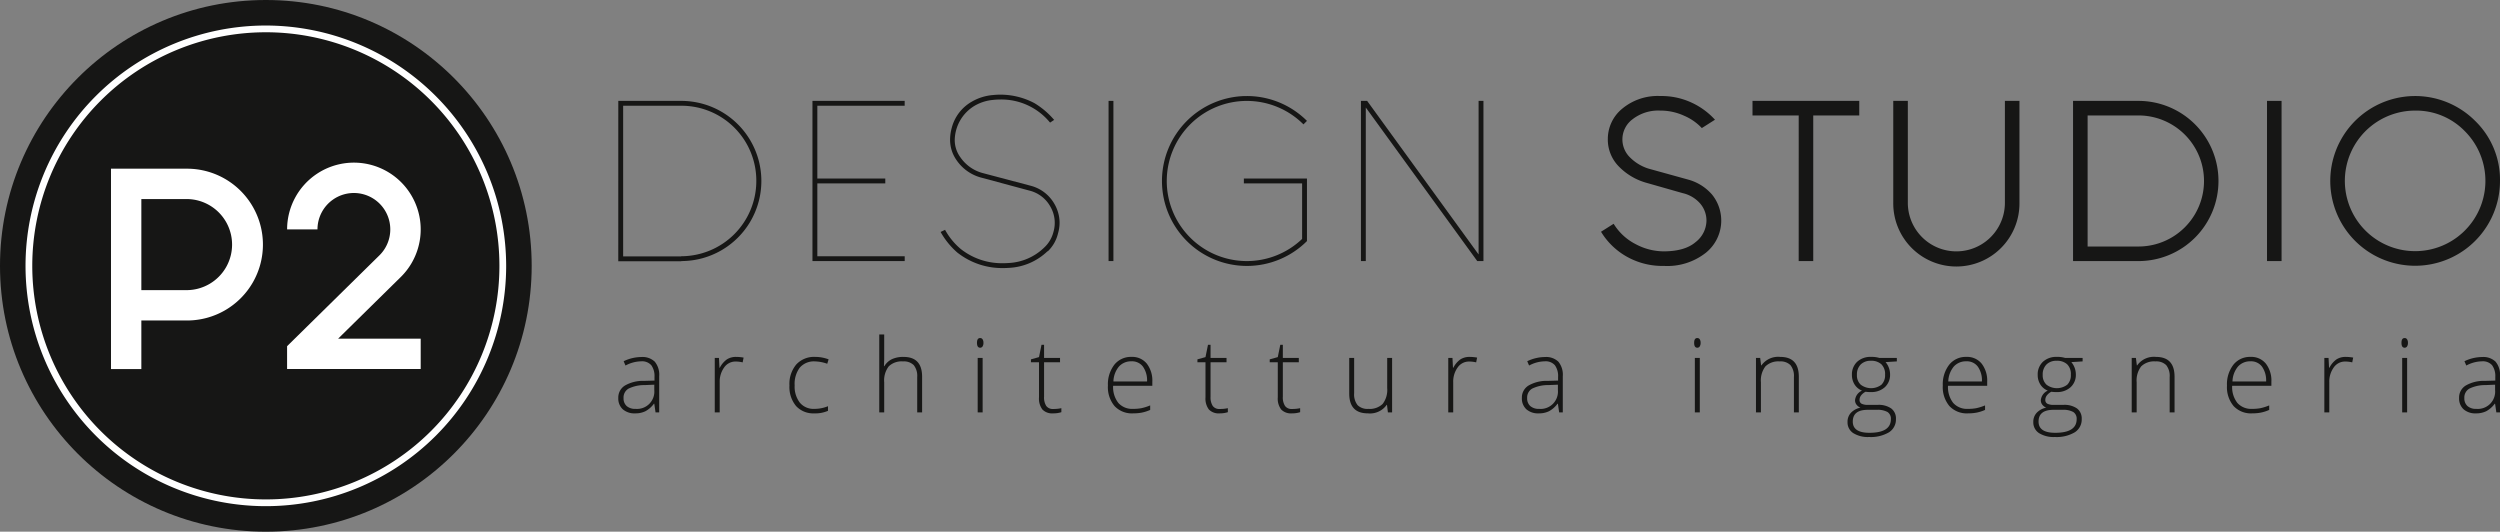 <svg xmlns="http://www.w3.org/2000/svg" width="470.666" height="100.098" viewBox="0 0 470.666 100.098">
  <rect x="0" y="0" width="470.666" height="100.098" fill="#808080" stroke="none"/>
  <g id="Group_42" data-name="Group 42" transform="translate(-99.213 -255.438)">
    <g id="Group_39" data-name="Group 39" transform="translate(215.617 273.262)">
      <g id="Group_37" data-name="Group 37">
        <path id="Path_172" data-name="Path 172" d="M197.361,271.454H209.2a15.078,15.078,0,0,1,.037,30.156v.036h-11.88Zm.914.913v28.364H209.2V300.7a14.164,14.164,0,0,0,14.145-14.145A14.1,14.1,0,0,0,209.2,272.367Z" transform="translate(-197.361 -270.283)" fill="#161615"/>
        <path id="Path_173" data-name="Path 173" d="M228.182,271.454h17.362v.913H229.1v13.709h12.793v.913H229.1V300.7h16.449v.914H228.182Z" transform="translate(-191.628 -270.283)" fill="#161615"/>
        <path id="Path_174" data-name="Path 174" d="M268.664,299.931a11.255,11.255,0,0,1-7.275,3.142c-.34.025-.682.036-1.022.036a13.6,13.6,0,0,1-8.7-2.924,14.619,14.619,0,0,1-3.143-3.873l.841-.4a12.615,12.615,0,0,0,2.925,3.584,12.469,12.469,0,0,0,8,2.7c.34,0,.682-.011,1.024-.036a10.315,10.315,0,0,0,6.689-2.888,5.985,5.985,0,0,0,1.755-2.925,6.085,6.085,0,0,0-.623-4.9,6.184,6.184,0,0,0-3.91-2.926l-8.81-2.376a8.172,8.172,0,0,1-4.972-3.473,6.635,6.635,0,0,1-1.133-3.729,8.539,8.539,0,0,1,.293-2.155,7.972,7.972,0,0,1,3.8-5.007,9.386,9.386,0,0,1,3.985-1.244,13.267,13.267,0,0,1,1.388-.074,13.685,13.685,0,0,1,6.434,1.609,15.182,15.182,0,0,1,3.692,3.144l-.769.511a11.831,11.831,0,0,0-9.358-4.351,12.948,12.948,0,0,0-1.352.074,8.4,8.4,0,0,0-3.545,1.135,7.675,7.675,0,0,0-3.692,6.4,5.485,5.485,0,0,0,1.024,3.216,7.444,7.444,0,0,0,4.423,3.071l8.845,2.339a7.222,7.222,0,0,1,4.461,3.4,7.1,7.1,0,0,1,.987,3.582,7.2,7.2,0,0,1-.293,1.975,6.868,6.868,0,0,1-1.937,3.4Z" transform="translate(-187.845 -270.467)" fill="#161615"/>
        <path id="Path_175" data-name="Path 175" d="M276.1,271.454v30.156h-.913V271.454Z" transform="translate(-182.886 -270.283)" fill="#161615"/>
        <path id="Path_176" data-name="Path 176" d="M310.963,297.99a15.993,15.993,0,1,1,0-22.627l-.658.658a15.075,15.075,0,1,0-.256,21.565V287.133H299.083v-.913h11.88Z" transform="translate(-181.31 -270.427)" fill="#161615"/>
        <path id="Path_177" data-name="Path 177" d="M316.162,272.7v28.914h-.913V271.454h1.169L337.4,300.366V271.454h.914v30.156h-1.169Z" transform="translate(-175.434 -270.283)" fill="#161615"/>
        <g id="Group_36" data-name="Group 36" transform="translate(185.021 0.256)">
          <path id="Path_178" data-name="Path 178" d="M372.336,276.714a9.908,9.908,0,0,0-3.327-2.32,10.679,10.679,0,0,0-4.495-.97,7.872,7.872,0,0,0-5.191,1.609,4.728,4.728,0,0,0-.53,7.184,8.51,8.51,0,0,0,3.528,2.137l7.53,2.084a9.091,9.091,0,0,1,4.423,2.814,7.782,7.782,0,0,1-1.171,10.93,11.709,11.709,0,0,1-7.9,2.485,13.677,13.677,0,0,1-7.109-1.81,13.24,13.24,0,0,1-4.735-4.624l2.376-1.5a10.393,10.393,0,0,0,4.15,3.838,11.3,11.3,0,0,0,5.245,1.353q4.022,0,6.05-1.754a5.18,5.18,0,0,0,2.029-3.985,4.917,4.917,0,0,0-1.188-3.272,6.218,6.218,0,0,0-3.308-1.955l-7.056-2.01a11.6,11.6,0,0,1-5.044-3.106,7.2,7.2,0,0,1-1.974-5.082,7.364,7.364,0,0,1,2.7-5.686,10.421,10.421,0,0,1,7.166-2.393,13.477,13.477,0,0,1,6.031,1.3,13.7,13.7,0,0,1,4.277,3.162Z" transform="translate(-353.365 -270.683)" fill="#161615"/>
          <path id="Path_179" data-name="Path 179" d="M386.105,274.195h-8.7v-2.741h20.1v2.741h-8.664v27.416h-2.741Z" transform="translate(-348.893 -270.54)" fill="#161615"/>
          <path id="Path_180" data-name="Path 180" d="M399.75,290.645V271.454h2.742v19.191a9.138,9.138,0,1,0,18.276,0V271.454h2.741v19.191a11.88,11.88,0,1,1-23.759,0Z" transform="translate(-344.737 -270.54)" fill="#161615"/>
          <path id="Path_181" data-name="Path 181" d="M455.668,286.513a15.071,15.071,0,0,1-15.06,15.1H428.289V271.454h12.319a15.071,15.071,0,0,1,15.06,15.059Zm-15.06-12.318h-9.577v24.674h9.577a12.337,12.337,0,0,0,0-24.674Z" transform="translate(-339.429 -270.54)" fill="#161615"/>
          <path id="Path_182" data-name="Path 182" d="M461.82,271.454v30.156h-2.741V271.454Z" transform="translate(-333.702 -270.54)" fill="#161615"/>
          <path id="Path_183" data-name="Path 183" d="M501.079,286.656a15.976,15.976,0,1,1-4.679-11.293A15.435,15.435,0,0,1,501.079,286.656ZM485.1,273.424a13.231,13.231,0,1,0,9.359,3.876A12.793,12.793,0,0,0,485.1,273.424Z" transform="translate(-331.839 -270.683)" fill="#161615"/>
        </g>
      </g>
      <g id="Group_38" data-name="Group 38" transform="translate(0 45.146)">
        <path id="Path_184" data-name="Path 184" d="M204.374,322.534l-.236-1.621h-.075a4.871,4.871,0,0,1-1.589,1.4,4.26,4.26,0,0,1-1.927.408,3.329,3.329,0,0,1-2.347-.772,2.756,2.756,0,0,1-.839-2.138,2.638,2.638,0,0,1,1.249-2.328,6.8,6.8,0,0,1,3.615-.879l1.951-.055v-.68a3.479,3.479,0,0,0-.593-2.2,2.3,2.3,0,0,0-1.914-.746,6.407,6.407,0,0,0-2.951.792l-.349-.81a7.808,7.808,0,0,1,3.337-.792,3.33,3.33,0,0,1,2.521.876,3.852,3.852,0,0,1,.834,2.734v6.815Zm-3.77-.659a3.263,3.263,0,0,0,3.534-3.545v-1.008l-1.791.075a6.759,6.759,0,0,0-3.077.676,1.937,1.937,0,0,0-.919,1.777,1.911,1.911,0,0,0,.588,1.493A2.394,2.394,0,0,0,200.6,321.875Z" transform="translate(-197.361 -307.868)" fill="#161615"/>
        <path id="Path_185" data-name="Path 185" d="M216.709,312.094a8.158,8.158,0,0,1,1.395.13l-.179.9a5.529,5.529,0,0,0-1.33-.159,2.581,2.581,0,0,0-2.149,1.112,4.535,4.535,0,0,0-.84,2.807v5.656h-.932V312.291h.791l.095,1.847h.065a4.365,4.365,0,0,1,1.348-1.587A3.158,3.158,0,0,1,216.709,312.094Z" transform="translate(-194.513 -307.871)" fill="#161615"/>
        <path id="Path_186" data-name="Path 186" d="M229.214,322.724a4.391,4.391,0,0,1-3.439-1.383,5.585,5.585,0,0,1-1.244-3.866,5.678,5.678,0,0,1,1.292-3.964,4.539,4.539,0,0,1,3.534-1.417,7.063,7.063,0,0,1,2.544.461l-.254.83a7.438,7.438,0,0,0-2.309-.444,3.5,3.5,0,0,0-2.856,1.165,5.1,5.1,0,0,0-.971,3.35,4.944,4.944,0,0,0,.971,3.246,3.325,3.325,0,0,0,2.715,1.174,6.656,6.656,0,0,0,2.591-.5v.868A5.9,5.9,0,0,1,229.214,322.724Z" transform="translate(-192.308 -307.871)" fill="#161615"/>
        <path id="Path_187" data-name="Path 187" d="M245.93,323.2v-6.645a3.24,3.24,0,0,0-.651-2.249,2.625,2.625,0,0,0-2.016-.7,3.488,3.488,0,0,0-2.691.929,4.369,4.369,0,0,0-.854,3.01V323.2h-.932V308.533h.932V313.2l-.046,1.312h.065a3.429,3.429,0,0,1,1.453-1.338,5.042,5.042,0,0,1,2.176-.415q3.489,0,3.488,3.741v6.7Z" transform="translate(-189.656 -308.533)" fill="#161615"/>
        <path id="Path_188" data-name="Path 188" d="M254.3,310q0-.9.593-.9a.528.528,0,0,1,.458.237,1.162,1.162,0,0,1,.165.668,1.2,1.2,0,0,1-.165.671.522.522,0,0,1-.458.246Q254.3,310.918,254.3,310Zm1.064,13.093h-.932V312.849h.932Z" transform="translate(-186.771 -308.428)" fill="#161615"/>
        <path id="Path_189" data-name="Path 189" d="M267.047,322.255a6.9,6.9,0,0,0,1.545-.153v.756a4.989,4.989,0,0,1-1.564.224,2.547,2.547,0,0,1-2-.723,3.372,3.372,0,0,1-.645-2.282V313.46h-1.517v-.547l1.517-.423.471-2.32h.482v2.479h3.007v.811h-3.007v6.484a2.958,2.958,0,0,0,.414,1.743A1.5,1.5,0,0,0,267.047,322.255Z" transform="translate(-185.177 -308.228)" fill="#161615"/>
        <path id="Path_190" data-name="Path 190" d="M279.815,322.724a4.464,4.464,0,0,1-3.483-1.375,5.538,5.538,0,0,1-1.248-3.856,6.014,6.014,0,0,1,1.206-3.926,3.978,3.978,0,0,1,3.252-1.474,3.51,3.51,0,0,1,2.856,1.262,5.221,5.221,0,0,1,1.046,3.432v.752h-7.38a4.844,4.844,0,0,0,.986,3.225,3.464,3.464,0,0,0,2.766,1.112,8.556,8.556,0,0,0,1.541-.122,9.17,9.17,0,0,0,1.683-.529v.849a7.432,7.432,0,0,1-1.6.512A8.771,8.771,0,0,1,279.815,322.724Zm-.273-9.8a3.068,3.068,0,0,0-2.376.977,4.582,4.582,0,0,0-1.046,2.812h6.333a4.472,4.472,0,0,0-.772-2.785A2.552,2.552,0,0,0,279.542,312.922Z" transform="translate(-182.904 -307.871)" fill="#161615"/>
        <path id="Path_191" data-name="Path 191" d="M293.476,322.255a6.891,6.891,0,0,0,1.545-.153v.756a4.984,4.984,0,0,1-1.564.224,2.547,2.547,0,0,1-2-.723,3.378,3.378,0,0,1-.645-2.282V313.46h-1.517v-.547l1.517-.423.471-2.32h.482v2.479h3.007v.811h-3.007v6.484a2.958,2.958,0,0,0,.414,1.743A1.5,1.5,0,0,0,293.476,322.255Z" transform="translate(-180.262 -308.228)" fill="#161615"/>
        <path id="Path_192" data-name="Path 192" d="M304.95,322.255a6.909,6.909,0,0,0,1.547-.153v.756a5,5,0,0,1-1.565.224,2.544,2.544,0,0,1-2-.723,3.372,3.372,0,0,1-.646-2.282V313.46h-1.517v-.547l1.517-.423.472-2.32h.48v2.479h3.008v.811h-3.008v6.484a2.967,2.967,0,0,0,.414,1.743A1.505,1.505,0,0,0,304.95,322.255Z" transform="translate(-178.127 -308.228)" fill="#161615"/>
        <path id="Path_193" data-name="Path 193" d="M314.316,312.26V318.9a3.238,3.238,0,0,0,.651,2.249,2.624,2.624,0,0,0,2.017.7,3.517,3.517,0,0,0,2.691-.925,4.321,4.321,0,0,0,.862-3.005V312.26h.923v10.246h-.791l-.17-1.415h-.057a3.849,3.849,0,0,1-3.553,1.6q-3.5,0-3.5-3.741V312.26Z" transform="translate(-175.779 -307.84)" fill="#161615"/>
        <path id="Path_194" data-name="Path 194" d="M333.146,312.094a8.158,8.158,0,0,1,1.395.13l-.179.9a5.529,5.529,0,0,0-1.33-.159,2.581,2.581,0,0,0-2.149,1.112,4.535,4.535,0,0,0-.84,2.807v5.656h-.932V312.291h.791l.095,1.847h.065a4.365,4.365,0,0,1,1.348-1.587A3.158,3.158,0,0,1,333.146,312.094Z" transform="translate(-172.855 -307.871)" fill="#161615"/>
        <path id="Path_195" data-name="Path 195" d="M347.812,322.534l-.235-1.621H347.5a4.882,4.882,0,0,1-1.589,1.4,4.265,4.265,0,0,1-1.928.408,3.324,3.324,0,0,1-2.346-.772,2.757,2.757,0,0,1-.84-2.138,2.636,2.636,0,0,1,1.25-2.328,6.792,6.792,0,0,1,3.615-.879l1.95-.055v-.68a3.48,3.48,0,0,0-.593-2.2,2.3,2.3,0,0,0-1.913-.746,6.407,6.407,0,0,0-2.951.792l-.349-.81a7.807,7.807,0,0,1,3.336-.792,3.33,3.33,0,0,1,2.521.876,3.852,3.852,0,0,1,.835,2.734v6.815Zm-3.769-.659a3.263,3.263,0,0,0,3.534-3.545v-1.008l-1.791.075a6.765,6.765,0,0,0-3.078.676,1.94,1.94,0,0,0-.919,1.777,1.912,1.912,0,0,0,.589,1.493A2.389,2.389,0,0,0,344.043,321.875Z" transform="translate(-170.681 -307.868)" fill="#161615"/>
        <path id="Path_196" data-name="Path 196" d="M368.142,310q0-.9.594-.9a.528.528,0,0,1,.458.237,1.162,1.162,0,0,1,.165.668,1.2,1.2,0,0,1-.165.671.522.522,0,0,1-.458.246Q368.142,310.918,368.142,310Zm1.065,13.093h-.932V312.849h.932Z" transform="translate(-165.595 -308.428)" fill="#161615"/>
        <path id="Path_197" data-name="Path 197" d="M385.1,322.537v-6.645a3.24,3.24,0,0,0-.651-2.249,2.625,2.625,0,0,0-2.016-.7,3.491,3.491,0,0,0-2.692.929,4.376,4.376,0,0,0-.853,3.01v5.656h-.932V312.291h.791l.18,1.405h.056a3.849,3.849,0,0,1,3.553-1.6q3.487,0,3.488,3.741v6.7Z" transform="translate(-163.77 -307.871)" fill="#161615"/>
        <path id="Path_198" data-name="Path 198" d="M401.774,312.291v.651l-2.122.132a3.615,3.615,0,0,1,.849,2.32,3.131,3.131,0,0,1-.984,2.4,3.729,3.729,0,0,1-2.644.918,5.675,5.675,0,0,1-.981-.058,2.479,2.479,0,0,0-.849.689,1.4,1.4,0,0,0-.291.839.781.781,0,0,0,.371.718,2.557,2.557,0,0,0,1.249.224h1.791a4.149,4.149,0,0,1,2.555.676,2.345,2.345,0,0,1,.886,1.992,2.837,2.837,0,0,1-1.315,2.5,6.705,6.705,0,0,1-3.745.881,5.162,5.162,0,0,1-2.993-.744,2.4,2.4,0,0,1-1.061-2.076,2.462,2.462,0,0,1,.656-1.752,3.375,3.375,0,0,1,1.777-.951,1.808,1.808,0,0,1-.739-.562,1.327,1.327,0,0,1-.279-.835,2.195,2.195,0,0,1,1.31-1.81,2.908,2.908,0,0,1-1.395-1.154,3.294,3.294,0,0,1-.5-1.805,3.247,3.247,0,0,1,.976-2.465,3.665,3.665,0,0,1,2.634-.927,4.91,4.91,0,0,1,1.566.2Zm-8.295,11.981q0,2.112,3.139,2.111,4.033,0,4.034-2.572a1.486,1.486,0,0,0-.631-1.34,3.861,3.861,0,0,0-2.046-.414H396.3Q393.481,322.056,393.479,324.272Zm.783-8.786a2.361,2.361,0,0,0,.721,1.843,3.231,3.231,0,0,0,3.894,0,2.479,2.479,0,0,0,.682-1.886,2.563,2.563,0,0,0-.7-1.964,2.774,2.774,0,0,0-1.965-.655,2.608,2.608,0,0,0-1.928.7A2.646,2.646,0,0,0,394.262,315.486Z" transform="translate(-161.067 -307.871)" fill="#161615"/>
        <path id="Path_199" data-name="Path 199" d="M412.343,322.724a4.464,4.464,0,0,1-3.483-1.375,5.538,5.538,0,0,1-1.248-3.856,6.014,6.014,0,0,1,1.206-3.926,3.978,3.978,0,0,1,3.252-1.474,3.51,3.51,0,0,1,2.855,1.262,5.222,5.222,0,0,1,1.046,3.432v.752h-7.379a4.844,4.844,0,0,0,.986,3.225,3.464,3.464,0,0,0,2.766,1.112,8.565,8.565,0,0,0,1.541-.122,9.168,9.168,0,0,0,1.683-.529v.849a7.452,7.452,0,0,1-1.6.512A8.772,8.772,0,0,1,412.343,322.724Zm-.273-9.8a3.072,3.072,0,0,0-2.377.977,4.6,4.6,0,0,0-1.046,2.812h6.334a4.471,4.471,0,0,0-.772-2.785A2.552,2.552,0,0,0,412.07,312.922Z" transform="translate(-158.254 -307.871)" fill="#161615"/>
        <path id="Path_200" data-name="Path 200" d="M431.263,312.291v.651l-2.121.132a3.62,3.62,0,0,1,.848,2.32,3.131,3.131,0,0,1-.984,2.4,3.729,3.729,0,0,1-2.644.918,5.684,5.684,0,0,1-.981-.058,2.462,2.462,0,0,0-.848.689,1.391,1.391,0,0,0-.292.839.78.78,0,0,0,.372.718,2.554,2.554,0,0,0,1.249.224h1.791a4.151,4.151,0,0,1,2.555.676,2.348,2.348,0,0,1,.886,1.992,2.839,2.839,0,0,1-1.315,2.5,6.709,6.709,0,0,1-3.747.881,5.162,5.162,0,0,1-2.993-.744,2.4,2.4,0,0,1-1.06-2.076,2.46,2.46,0,0,1,.655-1.752,3.374,3.374,0,0,1,1.777-.951,1.816,1.816,0,0,1-.739-.562,1.333,1.333,0,0,1-.278-.835,2.193,2.193,0,0,1,1.309-1.81,2.913,2.913,0,0,1-1.395-1.154,3.294,3.294,0,0,1-.5-1.805,3.247,3.247,0,0,1,.976-2.465,3.668,3.668,0,0,1,2.635-.927,4.907,4.907,0,0,1,1.564.2Zm-8.295,11.981q0,2.112,3.139,2.111,4.035,0,4.035-2.572a1.488,1.488,0,0,0-.631-1.34,3.866,3.866,0,0,0-2.046-.414h-1.678Q422.969,322.056,422.968,324.272Zm.783-8.786a2.365,2.365,0,0,0,.721,1.843,3.231,3.231,0,0,0,3.894,0,2.48,2.48,0,0,0,.683-1.886,2.564,2.564,0,0,0-.7-1.964,2.772,2.772,0,0,0-1.965-.655,2.605,2.605,0,0,0-1.927.7A2.642,2.642,0,0,0,423.751,315.486Z" transform="translate(-155.581 -307.871)" fill="#161615"/>
        <path id="Path_201" data-name="Path 201" d="M444.746,322.537v-6.645a3.24,3.24,0,0,0-.651-2.249,2.628,2.628,0,0,0-2.017-.7,3.49,3.49,0,0,0-2.691.929,4.376,4.376,0,0,0-.853,3.01v5.656H437.6V312.291h.791l.179,1.405h.057a3.849,3.849,0,0,1,3.553-1.6q3.487,0,3.488,3.741v6.7Z" transform="translate(-152.676 -307.871)" fill="#161615"/>
        <path id="Path_202" data-name="Path 202" d="M457.456,322.724a4.467,4.467,0,0,1-3.484-1.375,5.538,5.538,0,0,1-1.248-3.856,6.014,6.014,0,0,1,1.206-3.926,3.978,3.978,0,0,1,3.252-1.474,3.51,3.51,0,0,1,2.856,1.262,5.221,5.221,0,0,1,1.046,3.432v.752H453.7a4.844,4.844,0,0,0,.986,3.225,3.465,3.465,0,0,0,2.767,1.112,8.551,8.551,0,0,0,1.539-.122,9.168,9.168,0,0,0,1.683-.529v.849a7.431,7.431,0,0,1-1.6.512A8.767,8.767,0,0,1,457.456,322.724Zm-.274-9.8a3.068,3.068,0,0,0-2.376.977,4.583,4.583,0,0,0-1.046,2.812h6.333a4.471,4.471,0,0,0-.772-2.785A2.552,2.552,0,0,0,457.182,312.922Z" transform="translate(-149.863 -307.871)" fill="#161615"/>
        <path id="Path_203" data-name="Path 203" d="M472.214,312.094a8.148,8.148,0,0,1,1.395.13l-.179.9a5.529,5.529,0,0,0-1.33-.159,2.578,2.578,0,0,0-2.148,1.112,4.527,4.527,0,0,0-.84,2.807v5.656h-.932V312.291h.791l.095,1.847h.065a4.364,4.364,0,0,1,1.347-1.587A3.161,3.161,0,0,1,472.214,312.094Z" transform="translate(-146.988 -307.871)" fill="#161615"/>
        <path id="Path_204" data-name="Path 204" d="M480.424,310q0-.9.594-.9a.529.529,0,0,1,.458.237,1.162,1.162,0,0,1,.165.668,1.2,1.2,0,0,1-.165.671.523.523,0,0,1-.458.246Q480.424,310.918,480.424,310Zm1.065,13.093h-.932V312.849h.932Z" transform="translate(-144.711 -308.428)" fill="#161615"/>
        <path id="Path_205" data-name="Path 205" d="M496.582,322.534l-.235-1.621h-.075a4.872,4.872,0,0,1-1.589,1.4,4.261,4.261,0,0,1-1.927.408,3.327,3.327,0,0,1-2.347-.772,2.756,2.756,0,0,1-.839-2.138,2.638,2.638,0,0,1,1.249-2.328,6.8,6.8,0,0,1,3.615-.879l1.951-.055v-.68a3.479,3.479,0,0,0-.594-2.2,2.3,2.3,0,0,0-1.913-.746,6.407,6.407,0,0,0-2.951.792l-.349-.81a7.808,7.808,0,0,1,3.337-.792,3.33,3.33,0,0,1,2.521.876,3.851,3.851,0,0,1,.834,2.734v6.815Zm-3.769-.659a3.263,3.263,0,0,0,3.534-3.545v-1.008l-1.791.075a6.77,6.77,0,0,0-3.078.676,1.94,1.94,0,0,0-.919,1.777,1.912,1.912,0,0,0,.589,1.493A2.391,2.391,0,0,0,492.813,321.875Z" transform="translate(-143.009 -307.868)" fill="#161615"/>
      </g>
    </g>
    <g id="Group_41" data-name="Group 41" transform="translate(99.213 255.438)">
      <circle id="Ellipse_2" data-name="Ellipse 2" cx="50.049" cy="50.049" r="50.049" fill="#161615"/>
      <path id="Path_206" data-name="Path 206" d="M148.508,260.759a43.974,43.974,0,1,1-43.973,43.975,43.975,43.975,0,0,1,43.973-43.975m0-1.269a45.244,45.244,0,1,0,45.245,45.244,45.295,45.295,0,0,0-45.245-45.244Z" transform="translate(-98.459 -254.684)" fill="#fff"/>
      <g id="Group_40" data-name="Group 40" transform="translate(20.9 30.617)">
        <path id="Path_207" data-name="Path 207" d="M131.146,282.216a14.289,14.289,0,0,1,0,28.578h-8.6v9.144h-5.715V282.216Zm-8.6,22.863h8.6a8.574,8.574,0,0,0,0-17.147h-8.6Z" transform="translate(-116.835 -281.074)" fill="#fff"/>
        <path id="Path_208" data-name="Path 208" d="M162.206,298.673a6.854,6.854,0,1,0-11.7-4.847h-5.717a12.575,12.575,0,1,1,21.492,8.871l-11.888,11.7h15.546v5.715H144.785v-4.3Z" transform="translate(-111.636 -281.253)" fill="#fff"/>
      </g>
    </g>
  </g>
</svg>
